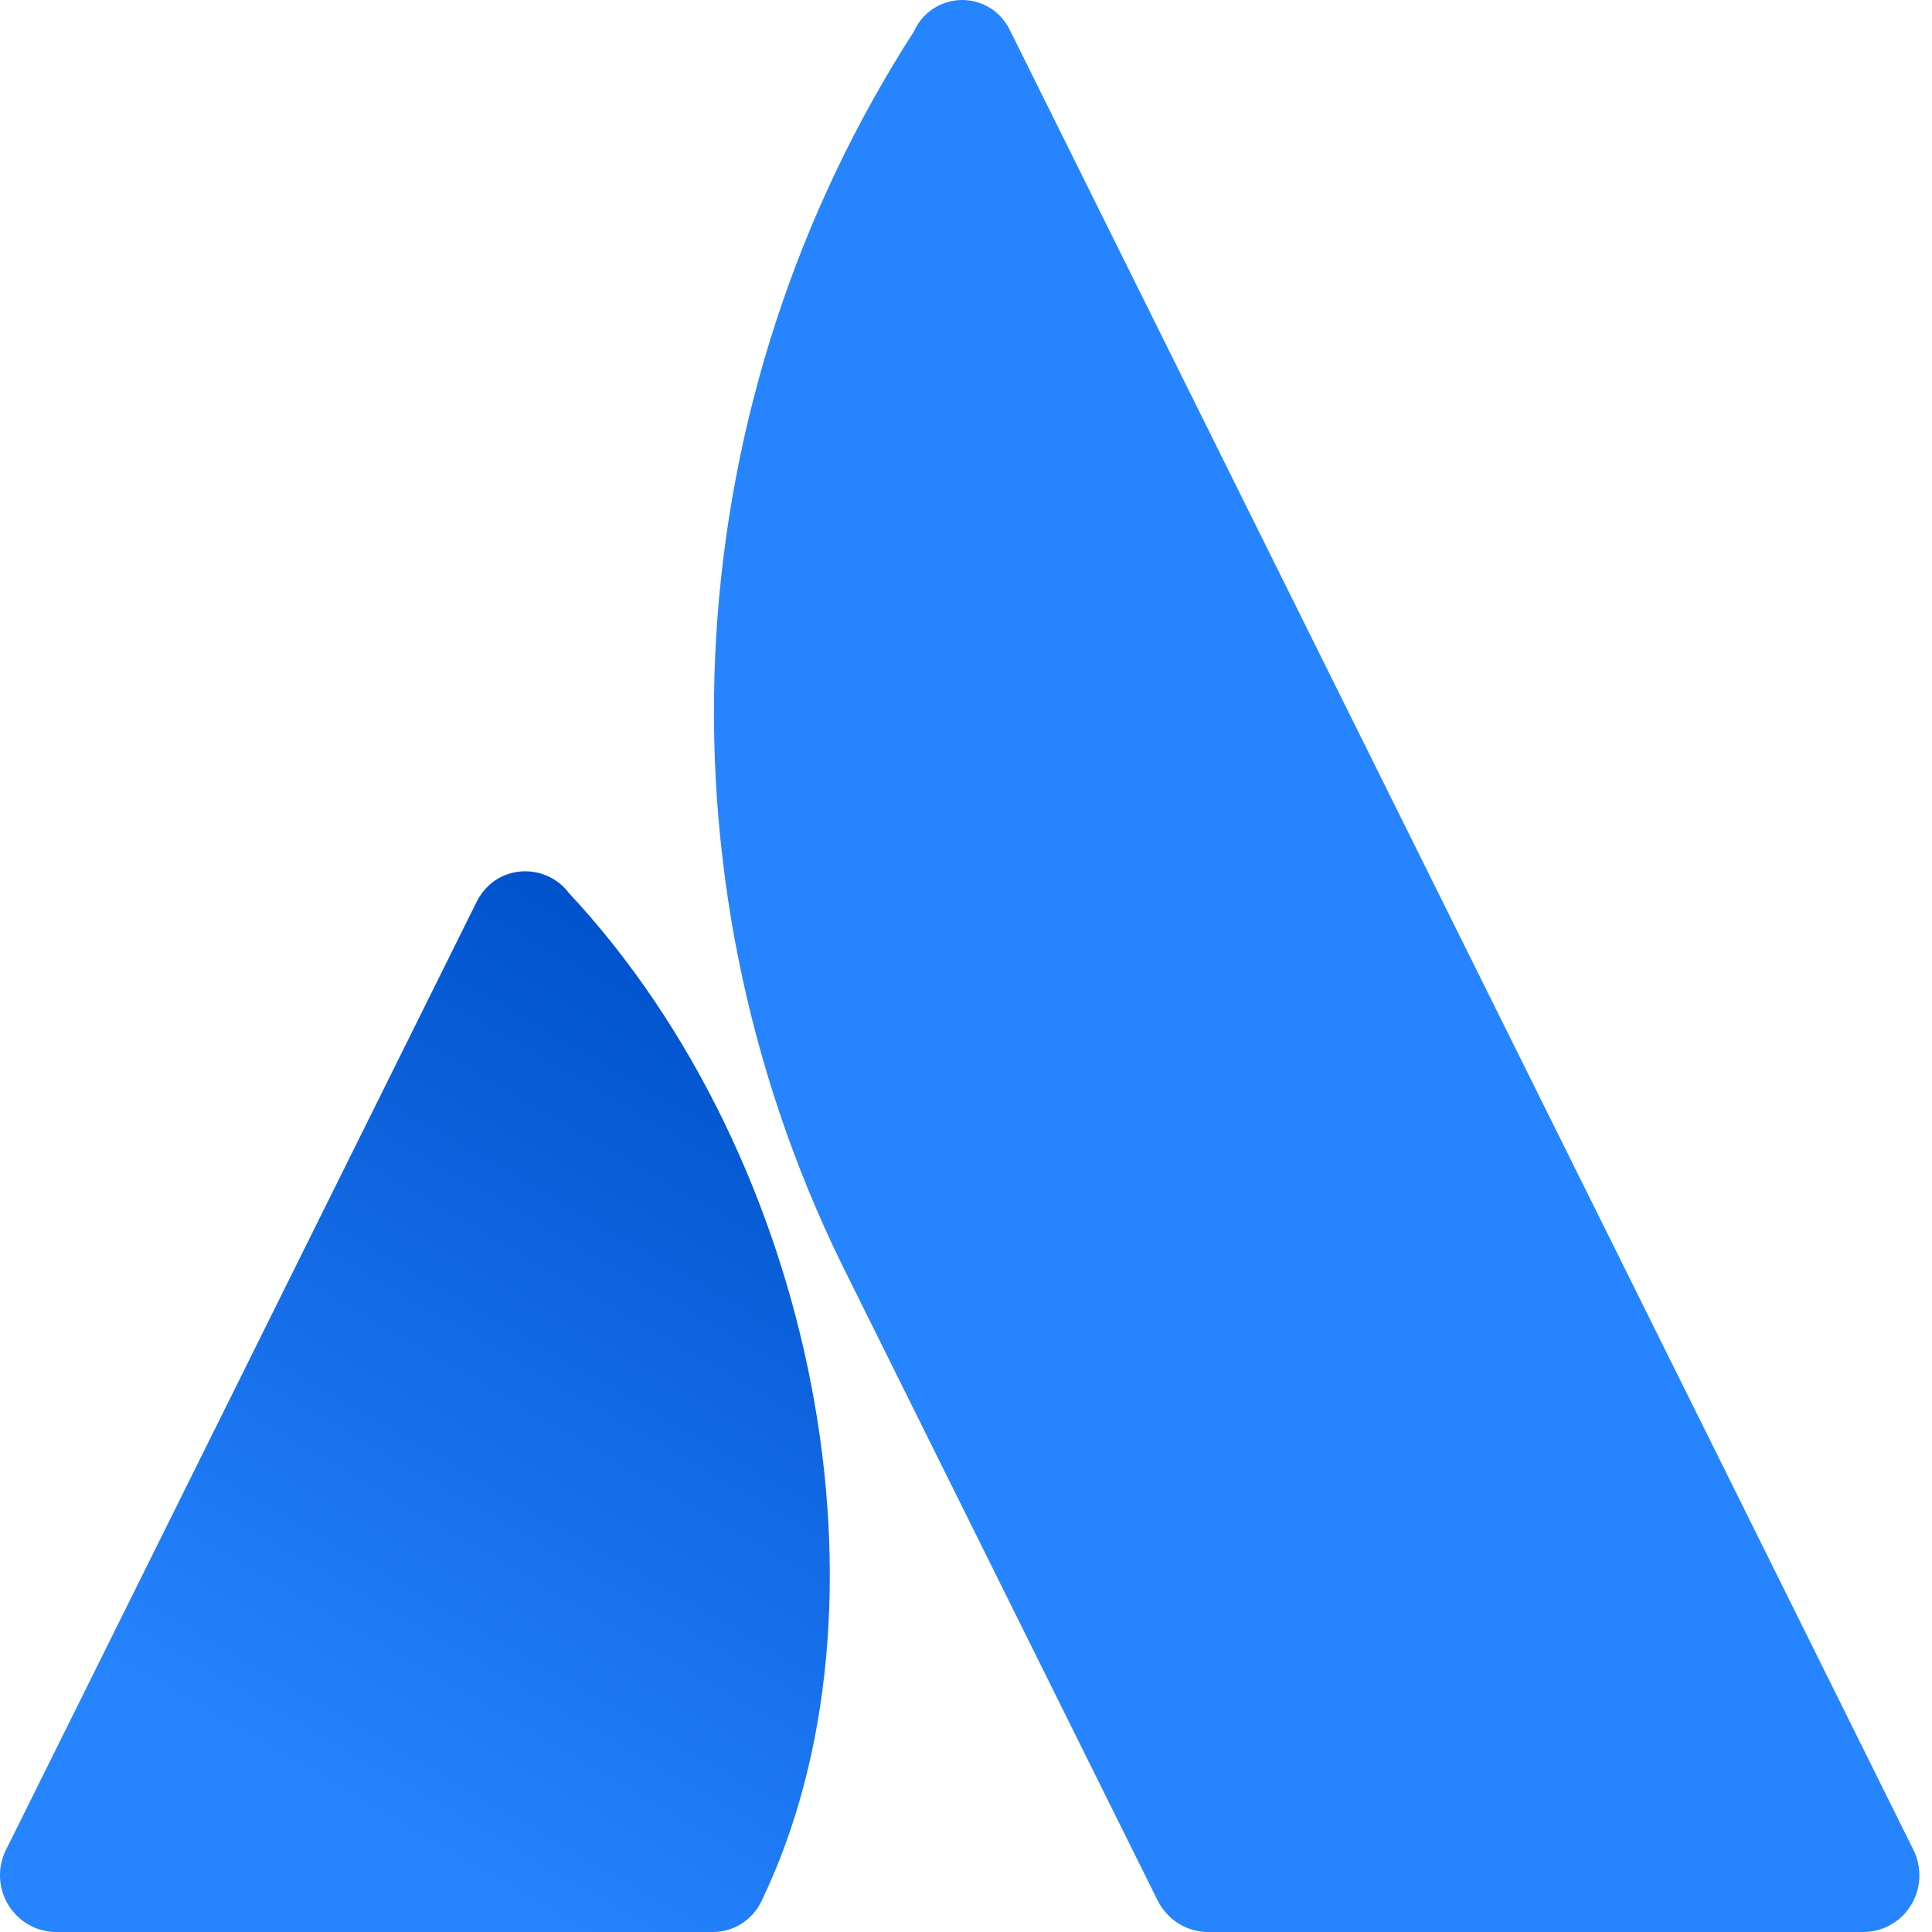 <?xml version="1.0" encoding="UTF-8"?> <svg xmlns="http://www.w3.org/2000/svg" width="20" height="20" viewBox="0 0 20 20" fill="none"><g clip-path="url(#clip0_1341_6968)"><path d="M5.888 9.243C5.797 9.123 5.663 9.045 5.514 9.025C5.365 9.004 5.215 9.044 5.095 9.136C5.025 9.192 4.969 9.263 4.93 9.344L0.061 19.152C-0.008 19.291 -0.019 19.452 0.03 19.599C0.079 19.746 0.184 19.868 0.322 19.938C0.402 19.979 0.491 20 0.582 20H7.365C7.473 20.003 7.58 19.974 7.673 19.916C7.765 19.858 7.839 19.775 7.885 19.676C9.349 16.631 8.462 12.001 5.888 9.243Z" fill="url(#paint0_linear_1341_6968)"></path><path d="M9.466 0.318C8.252 2.199 7.545 4.365 7.413 6.604C7.282 8.843 7.73 11.078 8.715 13.09L11.985 19.676C12.034 19.773 12.108 19.855 12.2 19.912C12.292 19.97 12.398 20 12.506 20H19.287C19.364 20 19.44 19.985 19.51 19.956C19.581 19.926 19.645 19.883 19.699 19.829C19.753 19.774 19.796 19.71 19.825 19.638C19.855 19.567 19.869 19.491 19.869 19.414C19.869 19.323 19.849 19.233 19.809 19.152L10.456 0.315C10.411 0.221 10.341 0.141 10.254 0.085C10.166 0.03 10.064 0 9.961 0C9.857 0 9.755 0.03 9.668 0.085C9.58 0.141 9.51 0.221 9.466 0.315V0.318Z" fill="#2684FF"></path></g><defs><linearGradient id="paint0_linear_1341_6968" x1="8.568" y1="10.742" x2="3.374" y2="19.677" gradientUnits="userSpaceOnUse"><stop stop-color="#0052CC"></stop><stop offset="0.92" stop-color="#2684FF"></stop></linearGradient><clipPath id="clip0_1341_6968"><rect width="20" height="20" fill="white"></rect></clipPath></defs></svg> 